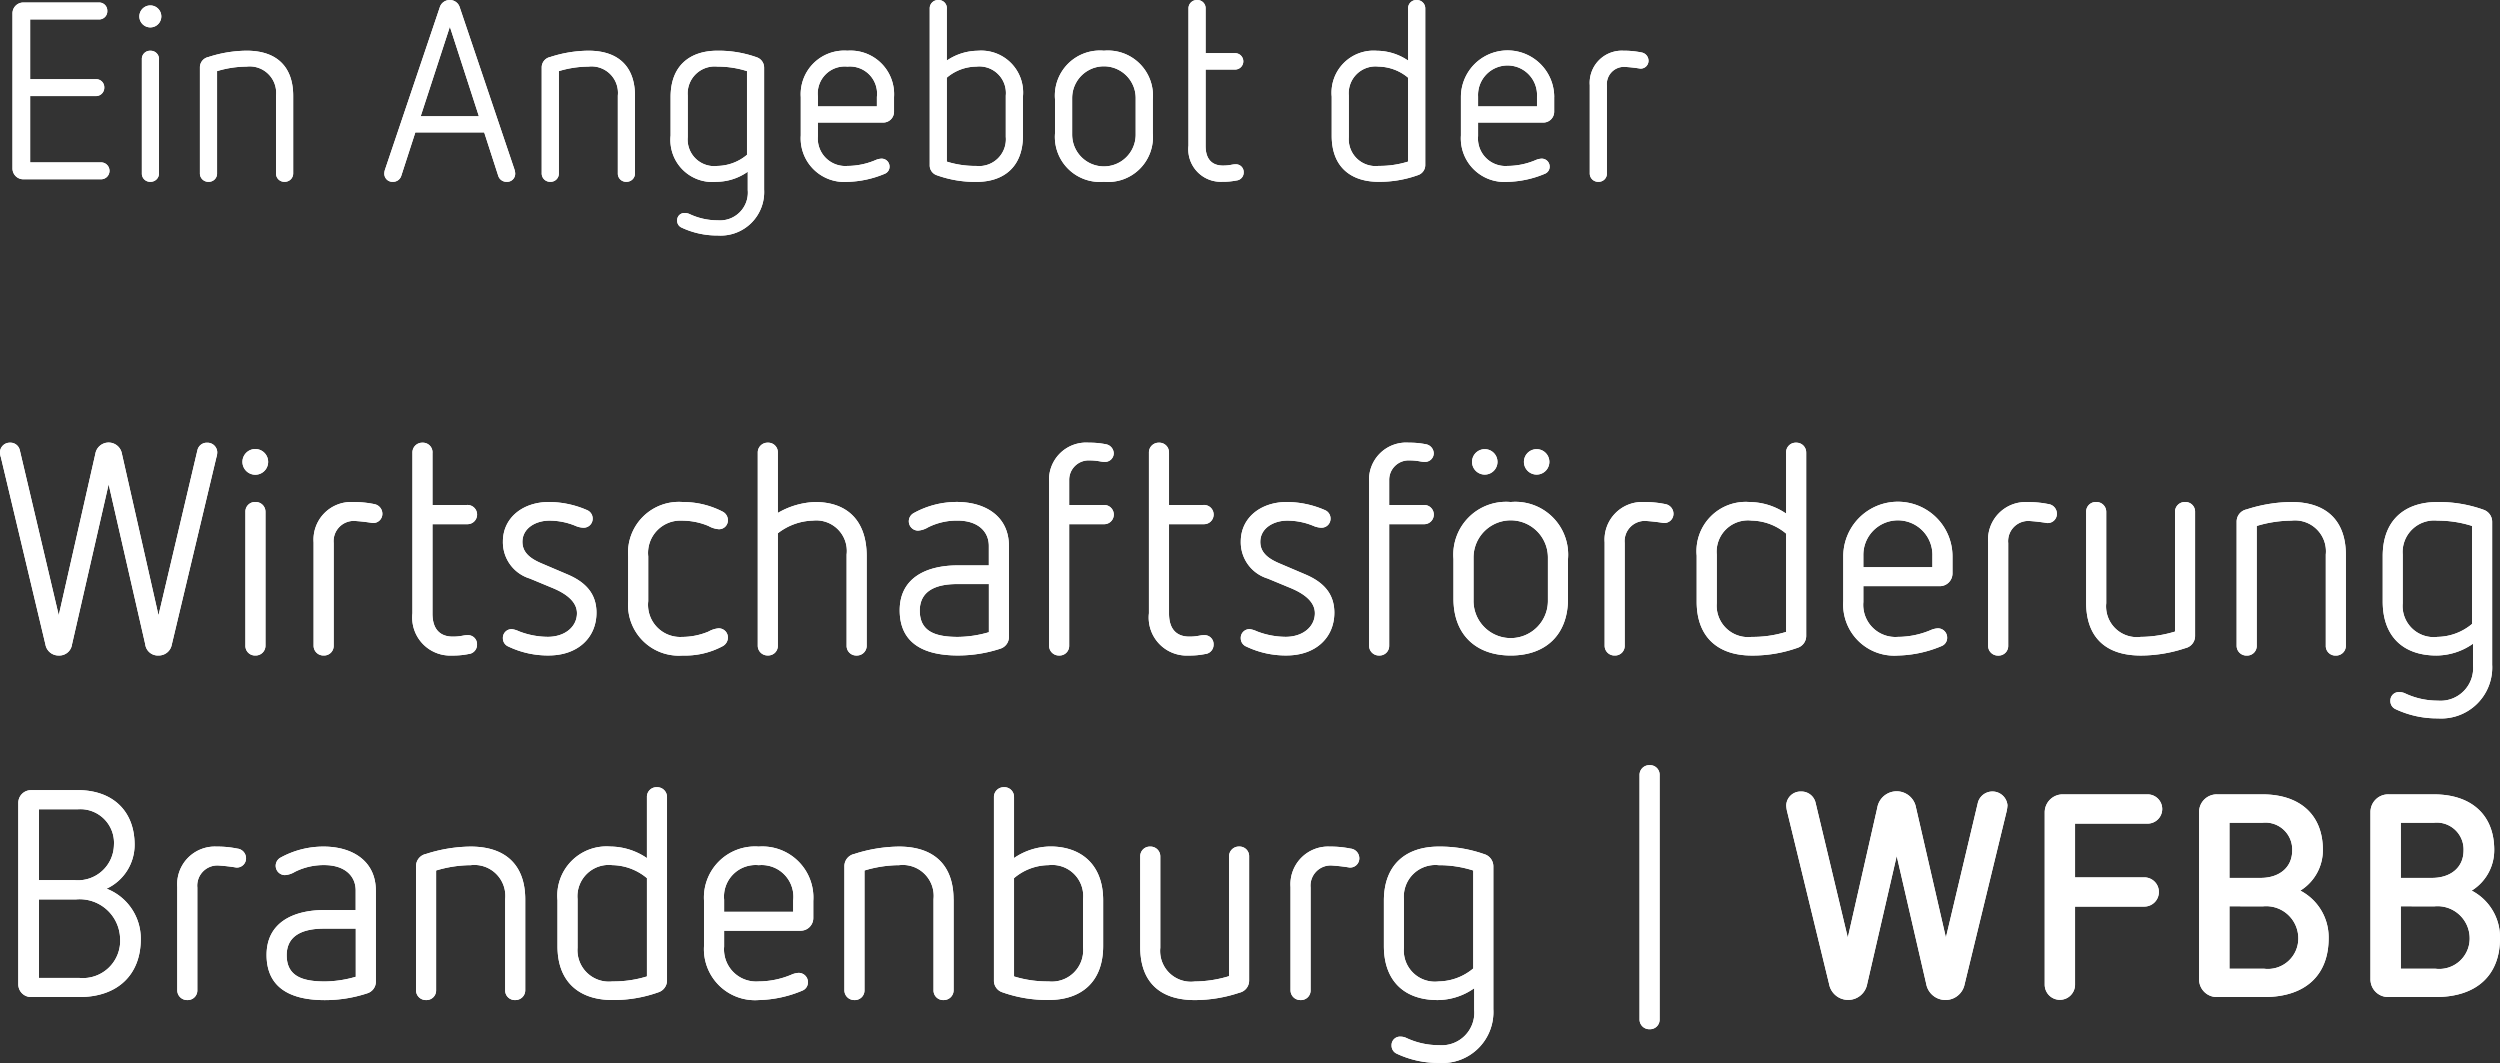 <svg xmlns="http://www.w3.org/2000/svg" width="216.417" height="92.023" viewBox="0 0 216.417 92.023">
  <rect x="0" y="0" width="216.417" height="92.023" fill="#333333" stroke="none"/>
  <g id="wfbb-logo-angebot" transform="translate(-16.339 -3.053)">
    <g id="Gruppe_49" data-name="Gruppe 49">
      <g id="Gruppe_45" data-name="Gruppe 45" transform="translate(16.338 41.375)">
        <path id="Pfad_518" data-name="Pfad 518" d="M63.928,28.095V49.218a.831.831,0,0,1-.868.868.846.846,0,0,1-.87-.868V28.095a.846.846,0,0,1,.87-.868.831.831,0,0,1,.868.868" transform="translate(79.741 0.688)" fill="#fff"/>
        <path id="Pfad_519" data-name="Pfad 519" d="M25.227,17.049a1.471,1.471,0,0,1-.076.484l-3.858,16.2a1.145,1.145,0,0,1-1.15.947,1.1,1.1,0,0,1-1.15-.972L15.826,19.862,12.658,33.709a1.109,1.109,0,0,1-1.15.972,1.149,1.149,0,0,1-1.153-.947L6.5,17.533a1.407,1.407,0,0,1-.079-.484.85.85,0,0,1,.87-.791.831.831,0,0,1,.842.639l3.374,14.3,3.168-13.977a1.166,1.166,0,0,1,2.3,0L20.142,31.2l3.372-14.3a.831.831,0,0,1,.842-.639.849.849,0,0,1,.87.791" transform="translate(-6.42 -16.258)" fill="#fff"/>
        <path id="Pfad_520" data-name="Pfad 520" d="M16.66,21.92V33.471a.845.845,0,0,1-.868.868.831.831,0,0,1-.868-.868V21.92a.831.831,0,0,1,.868-.868.845.845,0,0,1,.868.868m.232-4.342a1.112,1.112,0,1,1-1.112-1.112,1.112,1.112,0,0,1,1.112,1.112" transform="translate(6.321 -15.917)" fill="#fff"/>
        <path id="Pfad_521" data-name="Pfad 521" d="M22.325,18.455a.846.846,0,0,1,.715.842.793.793,0,0,1-.842.794,15.385,15.385,0,0,0-1.608-.181,1.749,1.749,0,0,0-1.764,1.916v8.867a.832.832,0,0,1-.87.868.845.845,0,0,1-.868-.868V21.776a3.259,3.259,0,0,1,3.4-3.5,8.841,8.841,0,0,1,1.84.178" transform="translate(10.061 -13.139)" fill="#fff"/>
        <path id="Pfad_522" data-name="Pfad 522" d="M22.186,17.128V21.65h2.99a.832.832,0,1,1,0,1.662h-2.99v7.742c0,1.328.639,1.993,1.761,1.993.692,0,.921-.127,1.255-.127a.783.783,0,0,1,.842.817.808.808,0,0,1-.741.817,6.557,6.557,0,0,1-1.4.127,3.29,3.29,0,0,1-3.451-3.652v-13.9a.848.848,0,0,1,.868-.87.834.834,0,0,1,.87.87" transform="translate(15.252 -16.258)" fill="#fff"/>
        <path id="Pfad_523" data-name="Pfad 523" d="M30.785,18.966a.79.79,0,0,1,.512.743.779.779,0,0,1-.791.791,1.9,1.9,0,0,1-.616-.127,5.875,5.875,0,0,0-2.349-.486c-1.15,0-2.324.639-2.324,1.84,0,.97.763,1.481,1.659,1.863l2.224.947c1.507.639,2.527,1.608,2.527,3.321,0,2.148-1.608,3.7-4.138,3.7a7.91,7.91,0,0,1-3.474-.766.771.771,0,0,1-.489-.715.753.753,0,0,1,.794-.794,2.081,2.081,0,0,1,.588.181,6.972,6.972,0,0,0,2.5.484c1.509,0,2.53-.891,2.53-2.044,0-.893-.741-1.634-2.2-2.222L25.856,24.9a3.286,3.286,0,0,1-2.329-3.2c0-2.069,1.738-3.425,3.988-3.425a8.32,8.32,0,0,1,3.27.69" transform="translate(20.009 -13.14)" fill="#fff"/>
        <path id="Pfad_524" data-name="Pfad 524" d="M35.938,19.094a.834.834,0,0,1,.484.741.765.765,0,0,1-.791.794,2.152,2.152,0,0,1-.893-.282,5.913,5.913,0,0,0-2.273-.461,2.8,2.8,0,0,0-2.939,3.092v3.884a2.783,2.783,0,0,0,2.939,3.092,5.913,5.913,0,0,0,2.273-.461,2.168,2.168,0,0,1,.868-.282.792.792,0,0,1,.817.819.858.858,0,0,1-.484.741,6.851,6.851,0,0,1-3.425.791,4.394,4.394,0,0,1-4.726-4.7V22.977a4.4,4.4,0,0,1,4.726-4.7,7.446,7.446,0,0,1,3.425.817" transform="translate(26.59 -13.139)" fill="#fff"/>
        <path id="Pfad_525" data-name="Pfad 525" d="M33.934,17.128V22.34a6.838,6.838,0,0,1,3.222-.944c2.835,0,4.469,1.659,4.469,4.675v7.742a.844.844,0,0,1-.868.868.83.83,0,0,1-.868-.868V25.944A2.648,2.648,0,0,0,36.975,23a5.173,5.173,0,0,0-3.041,1.1v9.709a.831.831,0,0,1-.868.868.846.846,0,0,1-.87-.868V17.128a.848.848,0,0,1,.87-.87.833.833,0,0,1,.868.87" transform="translate(33.402 -16.258)" fill="#fff"/>
        <path id="Pfad_526" data-name="Pfad 526" d="M41.979,25.379c-1.863,0-3.217.613-3.217,2.3,0,1.815,1.354,2.275,3.3,2.275a9.8,9.8,0,0,0,2.682-.407V25.379Zm4.5-3.3v7.843a1.057,1.057,0,0,1-.741,1.049,11.669,11.669,0,0,1-3.68.588c-3.016,0-5.034-1.1-5.034-3.912s2.324-3.884,5.008-3.884H44.74v-1.68c0-1.306-1-2.2-2.708-2.2a5.537,5.537,0,0,0-2.555.585,1.915,1.915,0,0,1-.87.282.805.805,0,0,1-.382-1.507,7.68,7.68,0,0,1,3.731-.972c2.5,0,4.522,1.252,4.522,3.807" transform="translate(40.861 -13.14)" fill="#fff"/>
        <path id="Pfad_527" data-name="Pfad 527" d="M46.987,16.388a.822.822,0,0,1,.715.791.753.753,0,0,1-.791.741c-.333,0-.59-.127-1.278-.127a1.685,1.685,0,0,0-1.789,1.713v2.145h2.99a.832.832,0,1,1,0,1.662h-2.99v10.5a.832.832,0,0,1-.868.868.846.846,0,0,1-.87-.868V19.683a3.214,3.214,0,0,1,3.451-3.425,7.114,7.114,0,0,1,1.43.13" transform="translate(48.712 -16.258)" fill="#fff"/>
        <path id="Pfad_528" data-name="Pfad 528" d="M47.239,17.128V21.65h2.99a.832.832,0,1,1,0,1.662h-2.99v7.742c0,1.328.639,1.993,1.764,1.993.69,0,.919-.127,1.252-.127a.783.783,0,0,1,.842.817.808.808,0,0,1-.741.817,6.557,6.557,0,0,1-1.4.127A3.289,3.289,0,0,1,45.5,31.029v-13.9a.845.845,0,0,1,.865-.87.834.834,0,0,1,.87.87" transform="translate(53.96 -16.258)" fill="#fff"/>
        <path id="Pfad_529" data-name="Pfad 529" d="M55.884,18.966a.79.79,0,0,1,.512.743.779.779,0,0,1-.791.791,1.9,1.9,0,0,1-.616-.127,5.885,5.885,0,0,0-2.349-.486c-1.15,0-2.324.639-2.324,1.84,0,.97.763,1.481,1.659,1.863l2.224.947c1.507.639,2.527,1.608,2.527,3.321,0,2.148-1.608,3.7-4.138,3.7a7.909,7.909,0,0,1-3.474-.766.771.771,0,0,1-.489-.715.753.753,0,0,1,.794-.794,2.067,2.067,0,0,1,.585.181,7,7,0,0,0,2.507.484c1.509,0,2.53-.891,2.53-2.044,0-.893-.741-1.634-2.2-2.222L50.955,24.9a3.286,3.286,0,0,1-2.329-3.2c0-2.069,1.738-3.425,3.988-3.425a8.32,8.32,0,0,1,3.27.69" transform="translate(58.785 -13.14)" fill="#fff"/>
        <path id="Pfad_530" data-name="Pfad 530" d="M57.872,16.388a.822.822,0,0,1,.715.791.753.753,0,0,1-.791.741c-.333,0-.59-.127-1.278-.127a1.685,1.685,0,0,0-1.789,1.713v2.145h2.99a.832.832,0,1,1,0,1.662h-2.99v10.5a.832.832,0,0,1-.868.868.846.846,0,0,1-.87-.868V19.683a3.214,3.214,0,0,1,3.451-3.425,7.114,7.114,0,0,1,1.43.13" transform="translate(65.529 -16.258)" fill="#fff"/>
        <path id="Pfad_531" data-name="Pfad 531" d="M64.163,17.578a1.1,1.1,0,1,1-1.1-1.1,1.1,1.1,0,0,1,1.1,1.1M57.6,25.857v3.7a3.22,3.22,0,1,0,6.439,0v-3.7a3.219,3.219,0,1,0-6.439,0m2.072-8.279a1.1,1.1,0,1,1-1.1-1.1,1.1,1.1,0,0,1,1.1,1.1m6.105,8.406v3.448c0,3.044-1.863,4.907-4.955,4.907-3.016,0-4.958-1.815-4.958-4.907V25.984a4.57,4.57,0,0,1,4.958-4.93,4.569,4.569,0,0,1,4.955,4.93" transform="translate(69.96 -15.917)" fill="#fff"/>
        <path id="Pfad_532" data-name="Pfad 532" d="M66.242,18.455a.848.848,0,0,1,.715.842.794.794,0,0,1-.845.794A15.3,15.3,0,0,0,64.5,19.91a1.75,1.75,0,0,0-1.764,1.916v8.867a.83.83,0,0,1-.868.868A.844.844,0,0,1,61,30.693V21.776a3.258,3.258,0,0,1,3.395-3.5,8.865,8.865,0,0,1,1.843.178" transform="translate(77.91 -13.139)" fill="#fff"/>
        <path id="Pfad_533" data-name="Pfad 533" d="M65.872,25.944v4.214a2.717,2.717,0,0,0,3.016,2.914,9.758,9.758,0,0,0,2.988-.433v-8.51A4.771,4.771,0,0,0,68.888,23a2.711,2.711,0,0,0-3.016,2.939m7.742-8.816V32.971a1.075,1.075,0,0,1-.766,1.049,11.553,11.553,0,0,1-3.96.662c-2.838,0-4.754-1.532-4.754-4.65V26.046a4.26,4.26,0,0,1,4.573-4.65,5.693,5.693,0,0,1,3.168,1V17.128a.834.834,0,0,1,.87-.87.846.846,0,0,1,.868.87" transform="translate(82.744 -16.258)" fill="#fff"/>
        <path id="Pfad_534" data-name="Pfad 534" d="M70.858,22.9v1.021h5.978v-.972a2.99,2.99,0,1,0-5.978-.048m7.716.076V24.46a1.1,1.1,0,0,1-1.125,1.1H70.858v1.379a2.78,2.78,0,0,0,2.99,3.013,7.343,7.343,0,0,0,2.835-.585,1.786,1.786,0,0,1,.613-.155.8.8,0,0,1,.817.794.765.765,0,0,1-.486.741,10.268,10.268,0,0,1-3.779.817,4.42,4.42,0,0,1-4.728-4.7V22.979a4.727,4.727,0,0,1,9.454,0" transform="translate(90.447 -13.14)" fill="#fff"/>
        <path id="Pfad_535" data-name="Pfad 535" d="M79.284,18.455A.846.846,0,0,1,80,19.3a.793.793,0,0,1-.842.794,15.371,15.371,0,0,0-1.611-.181,1.749,1.749,0,0,0-1.761,1.916V30.7a.832.832,0,0,1-.87.868.845.845,0,0,1-.868-.868v-8.92a3.259,3.259,0,0,1,3.4-3.5,8.841,8.841,0,0,1,1.84.178" transform="translate(98.059 -13.139)" fill="#fff"/>
        <path id="Pfad_536" data-name="Pfad 536" d="M86.811,19.144V29.876a1.073,1.073,0,0,1-.842,1.049,12.2,12.2,0,0,1-3.861.639c-3.14,0-4.726-1.687-4.726-4.573V19.144a.833.833,0,0,1,.87-.868.847.847,0,0,1,.868.868v7.894a2.662,2.662,0,0,0,2.988,2.914,10.371,10.371,0,0,0,2.965-.461V19.144a.847.847,0,0,1,.868-.868.833.833,0,0,1,.87.868" transform="translate(103.211 -13.14)" fill="#fff"/>
        <path id="Pfad_537" data-name="Pfad 537" d="M91.955,22.849V30.7a.848.848,0,0,1-.87.868.831.831,0,0,1-.868-.868V22.824a2.679,2.679,0,0,0-2.988-2.937,10.532,10.532,0,0,0-2.99.461V30.7a.833.833,0,0,1-.87.868A.847.847,0,0,1,82.5,30.7V19.989a1.078,1.078,0,0,1,.868-1.074,12.9,12.9,0,0,1,3.861-.639c3.115,0,4.726,1.685,4.726,4.573" transform="translate(111.12 -13.14)" fill="#fff"/>
        <path id="Pfad_538" data-name="Pfad 538" d="M89.205,22.824v4.217a2.691,2.691,0,0,0,3.013,2.911,4.775,4.775,0,0,0,2.99-1.122V20.348a9.7,9.7,0,0,0-2.99-.461,2.732,2.732,0,0,0-3.013,2.937m6.976-3.884a1.1,1.1,0,0,1,.766,1.049V32.355a4.413,4.413,0,0,1-4.7,4.65,8.4,8.4,0,0,1-3.7-.817.759.759,0,0,1-.41-.69.731.731,0,0,1,.791-.766,1.166,1.166,0,0,1,.461.1,6.615,6.615,0,0,0,2.861.639A2.824,2.824,0,0,0,95.291,32.4V30.54a5.552,5.552,0,0,1-3.168,1.023c-2.86,0-4.65-1.636-4.65-4.675V22.951c0-3.115,1.916-4.675,4.751-4.675a11.5,11.5,0,0,1,3.962.664" transform="translate(118.792 -13.14)" fill="#fff"/>
        <path id="Pfad_539" data-name="Pfad 539" d="M8.832,37.532v6.8h3.5a3.226,3.226,0,0,0,3.525-3.4,3.5,3.5,0,0,0-3.8-3.4Zm0-7.8v6.133H11.9a3.119,3.119,0,0,0,3.423-3.041,2.913,2.913,0,0,0-3.143-3.092Zm3.347-1.659c3.067,0,4.932,1.84,4.932,4.726a4.186,4.186,0,0,1-2.428,3.807,4.631,4.631,0,0,1,2.962,4.37c0,3.041-1.965,5.008-5.314,5.008H8.168a1.1,1.1,0,0,1-1.125-1.1V29.177a1.1,1.1,0,0,1,1.125-1.1Z" transform="translate(-5.458 2.003)" fill="#fff"/>
        <path id="Pfad_540" data-name="Pfad 540" d="M17.688,30.177a.846.846,0,0,1,.715.84.794.794,0,0,1-.845.794,15.3,15.3,0,0,0-1.608-.181,1.749,1.749,0,0,0-1.764,1.916v8.869a.832.832,0,0,1-.868.868.845.845,0,0,1-.868-.868V33.5a3.26,3.26,0,0,1,3.4-3.5,8.676,8.676,0,0,1,1.84.181" transform="translate(2.897 4.966)" fill="#fff"/>
        <path id="Pfad_541" data-name="Pfad 541" d="M20.447,37.1c-1.865,0-3.219.613-3.219,2.3,0,1.815,1.354,2.275,3.3,2.275a9.78,9.78,0,0,0,2.68-.407V37.1Zm4.5-3.3v7.843A1.054,1.054,0,0,1,24.2,42.7a11.665,11.665,0,0,1-3.677.588c-3.018,0-5.036-1.1-5.036-3.912s2.326-3.884,5.008-3.884H23.2V33.8c0-1.306-1-2.2-2.708-2.2a5.537,5.537,0,0,0-2.555.585,1.906,1.906,0,0,1-.868.282.806.806,0,0,1-.384-1.507A7.691,7.691,0,0,1,20.424,30c2.5,0,4.52,1.252,4.52,3.807" transform="translate(7.591 4.966)" fill="#fff"/>
        <path id="Pfad_542" data-name="Pfad 542" d="M30.026,34.569v7.846a.848.848,0,0,1-.87.868.831.831,0,0,1-.868-.868V34.544A2.679,2.679,0,0,0,25.3,31.607a10.532,10.532,0,0,0-2.99.461V42.415a.833.833,0,0,1-.87.868.847.847,0,0,1-.868-.868V31.709a1.078,1.078,0,0,1,.868-1.074A12.9,12.9,0,0,1,25.3,30c3.115,0,4.726,1.685,4.726,4.573" transform="translate(15.444 4.966)" fill="#fff"/>
        <path id="Pfad_543" data-name="Pfad 543" d="M27.12,37.663v4.214a2.719,2.719,0,0,0,3.018,2.914,9.77,9.77,0,0,0,2.988-.433v-8.51a4.776,4.776,0,0,0-2.988-1.125,2.713,2.713,0,0,0-3.018,2.939m7.744-8.816v15.84a1.078,1.078,0,0,1-.769,1.051,11.539,11.539,0,0,1-3.957.662c-2.84,0-4.754-1.532-4.754-4.65V37.765a4.26,4.26,0,0,1,4.573-4.65,5.693,5.693,0,0,1,3.168,1V28.847a.832.832,0,0,1,.868-.87.848.848,0,0,1,.87.87" transform="translate(22.878 1.847)" fill="#fff"/>
        <path id="Pfad_544" data-name="Pfad 544" d="M32.107,34.623v1.021h5.978v-.972A2.749,2.749,0,0,0,35.1,31.607a2.736,2.736,0,0,0-2.99,3.016m7.716.076V36.18a1.094,1.094,0,0,1-1.125,1.1H32.107v1.379a2.781,2.781,0,0,0,2.99,3.013,7.333,7.333,0,0,0,2.835-.585,1.786,1.786,0,0,1,.613-.155.8.8,0,0,1,.817.794.769.769,0,0,1-.484.741,10.292,10.292,0,0,1-3.782.817,4.42,4.42,0,0,1-4.728-4.7V34.7A4.421,4.421,0,0,1,35.1,30a4.421,4.421,0,0,1,4.726,4.7" transform="translate(30.579 4.966)" fill="#fff"/>
        <path id="Pfad_545" data-name="Pfad 545" d="M44.6,34.569v7.846a.848.848,0,0,1-.87.868.831.831,0,0,1-.868-.868V34.544a2.679,2.679,0,0,0-2.988-2.937,10.532,10.532,0,0,0-2.99.461V42.415a.833.833,0,0,1-.87.868.847.847,0,0,1-.868-.868V31.709a1.078,1.078,0,0,1,.868-1.074A12.9,12.9,0,0,1,39.869,30c3.115,0,4.726,1.685,4.726,4.573" transform="translate(37.952 4.966)" fill="#fff"/>
        <path id="Pfad_546" data-name="Pfad 546" d="M41.968,35.848v8.51a9.764,9.764,0,0,0,2.99.433,2.714,2.714,0,0,0,2.988-2.939V37.663a2.69,2.69,0,0,0-2.988-2.939,4.672,4.672,0,0,0-2.99,1.125m0-7V34.11a5.686,5.686,0,0,1,3.14-1c2.659,0,4.576,1.558,4.576,4.65v3.96c0,3.118-1.891,4.675-4.726,4.675a11.6,11.6,0,0,1-3.988-.662,1.057,1.057,0,0,1-.741-1.051V28.847a.848.848,0,0,1,.868-.87.834.834,0,0,1,.87.87" transform="translate(45.814 1.847)" fill="#fff"/>
        <path id="Pfad_547" data-name="Pfad 547" d="M54.632,30.864V41.6a1.072,1.072,0,0,1-.842,1.046,12.191,12.191,0,0,1-3.858.639c-3.143,0-4.726-1.685-4.726-4.573V30.864A.831.831,0,0,1,46.074,30a.845.845,0,0,1,.868.868v7.894a2.662,2.662,0,0,0,2.99,2.914,10.34,10.34,0,0,0,2.962-.461V30.864a.849.849,0,0,1,.87-.868.832.832,0,0,1,.868.868" transform="translate(53.502 4.966)" fill="#fff"/>
        <path id="Pfad_548" data-name="Pfad 548" d="M55.556,30.177a.846.846,0,0,1,.715.84.794.794,0,0,1-.845.794,15.3,15.3,0,0,0-1.608-.181,1.749,1.749,0,0,0-1.764,1.916v8.869a.831.831,0,0,1-.868.868.845.845,0,0,1-.868-.868V33.5a3.26,3.26,0,0,1,3.4-3.5,8.692,8.692,0,0,1,1.84.181" transform="translate(61.401 4.966)" fill="#fff"/>
        <path id="Pfad_549" data-name="Pfad 549" d="M55.23,34.544v4.217a2.692,2.692,0,0,0,3.013,2.911,4.775,4.775,0,0,0,2.99-1.122V32.068a9.7,9.7,0,0,0-2.99-.461,2.732,2.732,0,0,0-3.013,2.937m6.976-3.884a1.1,1.1,0,0,1,.766,1.049V44.075a4.413,4.413,0,0,1-4.7,4.65,8.4,8.4,0,0,1-3.7-.817.759.759,0,0,1-.41-.69.731.731,0,0,1,.791-.766,1.166,1.166,0,0,1,.461.1,6.615,6.615,0,0,0,2.86.639,2.824,2.824,0,0,0,3.041-3.067V42.26a5.552,5.552,0,0,1-3.168,1.023c-2.86,0-4.65-1.636-4.65-4.675V34.671C53.5,31.556,55.413,30,58.248,30a11.5,11.5,0,0,1,3.962.664" transform="translate(66.303 4.966)" fill="#fff"/>
        <path id="Pfad_550" data-name="Pfad 550" d="M86.329,29.327a3.042,3.042,0,0,1-.1.624L82.624,44.795a1.692,1.692,0,0,1-3.329-.025L76.742,33.707,74.19,44.769a1.676,1.676,0,0,1-3.3.025L67.28,29.95a2.875,2.875,0,0,1-.1-.624,1.237,1.237,0,0,1,1.278-1.2,1.256,1.256,0,0,1,1.25.926l2.8,11.717,2.553-11.241a1.7,1.7,0,0,1,3.354,0L81,40.766l2.779-11.717a1.307,1.307,0,0,1,2.553.277" transform="translate(87.451 2.073)" fill="#fff"/>
        <path id="Pfad_551" data-name="Pfad 551" d="M84.881,28.221a1.265,1.265,0,0,1,0,2.53H78.6v4.655h5.958a1.264,1.264,0,1,1,0,2.527H78.6v6.759a1.313,1.313,0,0,1-2.626,0V29.748a1.559,1.559,0,0,1,1.575-1.527Z" transform="translate(101.031 2.224)" fill="#fff"/>
        <path id="Pfad_552" data-name="Pfad 552" d="M83.85,37.907v5.408h3.006a2.636,2.636,0,0,0,2.955-2.7,2.783,2.783,0,0,0-3.079-2.7Zm0-7.233v4.779h2.705c1.578,0,2.728-.875,2.728-2.377a2.324,2.324,0,0,0-2.578-2.4Zm2.855-2.453c3.278,0,5.232,1.8,5.232,4.8a4.116,4.116,0,0,1-1.954,3.532,4.544,4.544,0,0,1,2.453,4.128c0,3.156-1.975,5.082-5.581,5.082H82.8a1.529,1.529,0,0,1-1.578-1.527V29.748A1.529,1.529,0,0,1,82.8,28.221Z" transform="translate(109.147 2.224)" fill="#fff"/>
        <path id="Pfad_553" data-name="Pfad 553" d="M89.679,37.907v5.408h3.006a2.636,2.636,0,0,0,2.955-2.7,2.783,2.783,0,0,0-3.079-2.7Zm0-7.233v4.779h2.705c1.578,0,2.728-.875,2.728-2.377a2.324,2.324,0,0,0-2.578-2.4Zm2.855-2.453c3.278,0,5.232,1.8,5.232,4.8a4.116,4.116,0,0,1-1.954,3.532,4.544,4.544,0,0,1,2.453,4.128c0,3.156-1.975,5.082-5.581,5.082H88.631a1.529,1.529,0,0,1-1.578-1.527V29.748a1.529,1.529,0,0,1,1.578-1.527Z" transform="translate(118.152 2.224)" fill="#fff"/>
      </g>
      <g id="Gruppe_46" data-name="Gruppe 46" transform="translate(17.42 3.056)">
        <path id="Pfad_554" data-name="Pfad 554" d="M14.332,1.286a.7.7,0,0,1,.72.72.706.706,0,0,1-.72.743H8.375V7.923h5.673a.7.7,0,0,1,.743.72.723.723,0,0,1-.743.741H8.375v5.741h6.11a.731.731,0,1,1,0,1.461H7.807a.937.937,0,0,1-.962-.939V2.225a.937.937,0,0,1,.962-.939Z" transform="translate(-6.845 -1.07)" fill="#fff"/>
        <path id="Pfad_555" data-name="Pfad 555" d="M13.06,2.327a.95.95,0,1,1-.95-.95.95.95,0,0,1,.95.95Zm-.2,3.711V15.9a.724.724,0,0,1-.743.743.71.71,0,0,1-.741-.743V6.037A.709.709,0,0,1,12.12,5.3a.723.723,0,0,1,.744.737Z" transform="translate(-0.177 -0.909)" fill="#fff"/>
        <path id="Pfad_556" data-name="Pfad 556" d="M21.294,6.829v6.7a.722.722,0,0,1-.741.743.711.711,0,0,1-.743-.743V6.809A2.289,2.289,0,0,0,17.257,4.3a8.96,8.96,0,0,0-2.553.392V13.53a.712.712,0,0,1-.743.743.722.722,0,0,1-.741-.743V4.386a.917.917,0,0,1,.741-.916,10.946,10.946,0,0,1,3.3-.545C19.919,2.925,21.294,4.363,21.294,6.829Z" transform="translate(3.005 1.462)" fill="#fff"/>
        <path id="Pfad_557" data-name="Pfad 557" d="M26,1.769l4.759,14.1a1.182,1.182,0,0,1,.064.349.7.7,0,0,1-.741.72.748.748,0,0,1-.72-.5L28.14,12.661H22.178l-1.224,3.777a.744.744,0,0,1-.718.5.705.705,0,0,1-.743-.72,1.182,1.182,0,0,1,.064-.349l4.759-14.1a.9.9,0,0,1,.853-.568A.889.889,0,0,1,26,1.769Zm-3.359,9.493H27.68l-2.512-7.75Z" transform="translate(12.695 -1.201)" fill="#fff"/>
        <path id="Pfad_558" data-name="Pfad 558" d="M32.92,6.829v6.7a.722.722,0,0,1-.741.743.711.711,0,0,1-.743-.743V6.809A2.289,2.289,0,0,0,28.883,4.3a8.96,8.96,0,0,0-2.553.392V13.53a.712.712,0,0,1-.743.743.722.722,0,0,1-.741-.743V4.386a.917.917,0,0,1,.741-.916,10.946,10.946,0,0,1,3.3-.545C31.545,2.925,32.92,4.363,32.92,6.829Z" transform="translate(20.967 1.462)" fill="#fff"/>
        <path id="Pfad_559" data-name="Pfad 559" d="M36.672,3.49a.939.939,0,0,1,.654.9V14.947A3.768,3.768,0,0,1,33.31,18.92a7.212,7.212,0,0,1-3.163-.7.645.645,0,0,1-.349-.59.625.625,0,0,1,.677-.654.971.971,0,0,1,.392.087,5.667,5.667,0,0,0,2.443.545,2.411,2.411,0,0,0,2.6-2.616V13.4a4.758,4.758,0,0,1-2.708.873,3.635,3.635,0,0,1-3.97-4V6.918c0-2.665,1.636-3.993,4.059-3.993a9.843,9.843,0,0,1,3.381.565ZM30.715,6.809v3.6A2.3,2.3,0,0,0,33.29,12.9a4.082,4.082,0,0,0,2.553-.962V4.691A8.31,8.31,0,0,0,33.29,4.3a2.336,2.336,0,0,0-2.575,2.509Z" transform="translate(27.74 1.462)" fill="#fff"/>
        <path id="Pfad_560" data-name="Pfad 560" d="M41.733,6.938V8.206a.933.933,0,0,1-.959.937H35.142v1.178A2.379,2.379,0,0,0,37.7,12.9a6.259,6.259,0,0,0,2.42-.5,1.462,1.462,0,0,1,.524-.13.685.685,0,0,1,.7.674.655.655,0,0,1-.415.634,8.838,8.838,0,0,1-3.23.7,3.774,3.774,0,0,1-4.039-4.016V6.938A3.774,3.774,0,0,1,37.7,2.925a3.773,3.773,0,0,1,4.033,4.013Zm-6.591-.064v.87H40.25V6.918A2.35,2.35,0,0,0,37.7,4.3a2.337,2.337,0,0,0-2.558,2.575Z" transform="translate(34.579 1.462)" fill="#fff"/>
        <path id="Pfad_561" data-name="Pfad 561" d="M39.527,1.942v4.5a4.84,4.84,0,0,1,2.685-.85,3.627,3.627,0,0,1,3.906,3.97v3.382c0,2.662-1.616,4-4.039,4a9.835,9.835,0,0,1-3.4-.57.9.9,0,0,1-.631-.893V1.942a.719.719,0,0,1,.741-.741.709.709,0,0,1,.743.741Zm0,5.981v7.266a8.223,8.223,0,0,0,2.553.374,2.32,2.32,0,0,0,2.553-2.512V9.472A2.3,2.3,0,0,0,42.08,6.963a3.989,3.989,0,0,0-2.553.959Z" transform="translate(41.354 -1.201)" fill="#fff"/>
        <path id="Pfad_562" data-name="Pfad 562" d="M50.774,7.134v2.947a3.888,3.888,0,0,1-4.232,4.191,3.9,3.9,0,0,1-4.235-4.191V7.134a3.9,3.9,0,0,1,4.235-4.209,3.9,3.9,0,0,1,4.232,4.209Zm-6.983-.109v3.166a2.75,2.75,0,1,0,5.5,0V7.025a2.75,2.75,0,1,0-5.5,0Z" transform="translate(47.941 1.462)" fill="#fff"/>
        <path id="Pfad_563" data-name="Pfad 563" d="M48.33,1.942V5.8h2.555a.709.709,0,0,1,0,1.418H48.33v6.614c0,1.132.545,1.7,1.507,1.7.588,0,.784-.109,1.069-.109a.671.671,0,0,1,.72.7.69.69,0,0,1-.634.7,5.765,5.765,0,0,1-1.2.109,2.812,2.812,0,0,1-2.944-3.123V1.942a.722.722,0,0,1,.743-.741.708.708,0,0,1,.739.741Z" transform="translate(54.954 -1.201)" fill="#fff"/>
        <path id="Pfad_564" data-name="Pfad 564" d="M59.817,1.942V15.473a.915.915,0,0,1-.657.893,9.787,9.787,0,0,1-3.382.57c-2.423,0-4.059-1.311-4.059-3.973v-3.4a3.638,3.638,0,0,1,3.906-3.97,4.862,4.862,0,0,1,2.708.85v-4.5a.707.707,0,0,1,.741-.741.722.722,0,0,1,.743.744ZM53.2,9.472v3.6a2.321,2.321,0,0,0,2.575,2.489,8.25,8.25,0,0,0,2.555-.374V7.922a4.086,4.086,0,0,0-2.555-.959A2.316,2.316,0,0,0,53.2,9.472Z" transform="translate(62.482 -1.201)" fill="#fff"/>
        <path id="Pfad_565" data-name="Pfad 565" d="M64.188,6.938V8.206a.936.936,0,0,1-.962.937H57.6v1.178A2.377,2.377,0,0,0,60.149,12.9a6.261,6.261,0,0,0,2.423-.5,1.462,1.462,0,0,1,.524-.13.684.684,0,0,1,.7.674.655.655,0,0,1-.415.634,8.817,8.817,0,0,1-3.23.7,3.774,3.774,0,0,1-4.036-4.016V6.938a4.038,4.038,0,1,1,8.076,0ZM57.6,6.875v.87h5.1V6.918a2.554,2.554,0,1,0-5.1-.043Z" transform="translate(69.271 1.462)" fill="#fff"/>
        <path id="Pfad_566" data-name="Pfad 566" d="M64.971,3.075a.73.73,0,0,1,.611.723.676.676,0,0,1-.72.674,13.533,13.533,0,0,0-1.374-.15,1.49,1.49,0,0,0-1.507,1.634V13.53a.711.711,0,0,1-.743.743.722.722,0,0,1-.741-.743V5.915a2.783,2.783,0,0,1,2.9-2.99,7.675,7.675,0,0,1,1.574.15Z" transform="translate(76.043 1.462)" fill="#fff"/>
      </g>
      <g id="Gruppe_47" data-name="Gruppe 47" transform="translate(16.338 41.375)">
        <path id="Pfad_567" data-name="Pfad 567" d="M63.928,28.095V49.218a.831.831,0,0,1-.868.868.846.846,0,0,1-.87-.868V28.095a.846.846,0,0,1,.87-.868.831.831,0,0,1,.868.868" transform="translate(79.741 0.688)" fill="#fff"/>
        <path id="Pfad_568" data-name="Pfad 568" d="M25.227,17.049a1.471,1.471,0,0,1-.076.484l-3.858,16.2a1.145,1.145,0,0,1-1.15.947,1.1,1.1,0,0,1-1.15-.972L15.826,19.862,12.658,33.709a1.109,1.109,0,0,1-1.15.972,1.149,1.149,0,0,1-1.153-.947L6.5,17.533a1.407,1.407,0,0,1-.079-.484.85.85,0,0,1,.87-.791.831.831,0,0,1,.842.639l3.374,14.3,3.168-13.977a1.166,1.166,0,0,1,2.3,0L20.142,31.2l3.372-14.3a.831.831,0,0,1,.842-.639.849.849,0,0,1,.87.791" transform="translate(-6.42 -16.258)" fill="#fff"/>
        <path id="Pfad_569" data-name="Pfad 569" d="M16.66,21.92V33.471a.845.845,0,0,1-.868.868.831.831,0,0,1-.868-.868V21.92a.831.831,0,0,1,.868-.868.845.845,0,0,1,.868.868m.232-4.342a1.112,1.112,0,1,1-1.112-1.112,1.112,1.112,0,0,1,1.112,1.112" transform="translate(6.321 -15.917)" fill="#fff"/>
        <path id="Pfad_570" data-name="Pfad 570" d="M22.325,18.455a.846.846,0,0,1,.715.842.793.793,0,0,1-.842.794,15.385,15.385,0,0,0-1.608-.181,1.749,1.749,0,0,0-1.764,1.916v8.867a.832.832,0,0,1-.87.868.845.845,0,0,1-.868-.868V21.776a3.259,3.259,0,0,1,3.4-3.5,8.841,8.841,0,0,1,1.84.178" transform="translate(10.061 -13.139)" fill="#fff"/>
        <path id="Pfad_571" data-name="Pfad 571" d="M22.186,17.128V21.65h2.99a.832.832,0,1,1,0,1.662h-2.99v7.742c0,1.328.639,1.993,1.761,1.993.692,0,.921-.127,1.255-.127a.783.783,0,0,1,.842.817.808.808,0,0,1-.741.817,6.557,6.557,0,0,1-1.4.127,3.29,3.29,0,0,1-3.451-3.652v-13.9a.848.848,0,0,1,.868-.87.834.834,0,0,1,.87.87" transform="translate(15.252 -16.258)" fill="#fff"/>
        <path id="Pfad_572" data-name="Pfad 572" d="M30.785,18.966a.79.79,0,0,1,.512.743.779.779,0,0,1-.791.791,1.9,1.9,0,0,1-.616-.127,5.875,5.875,0,0,0-2.349-.486c-1.15,0-2.324.639-2.324,1.84,0,.97.763,1.481,1.659,1.863l2.224.947c1.507.639,2.527,1.608,2.527,3.321,0,2.148-1.608,3.7-4.138,3.7a7.91,7.91,0,0,1-3.474-.766.771.771,0,0,1-.489-.715.753.753,0,0,1,.794-.794,2.081,2.081,0,0,1,.588.181,6.972,6.972,0,0,0,2.5.484c1.509,0,2.53-.891,2.53-2.044,0-.893-.741-1.634-2.2-2.222L25.856,24.9a3.286,3.286,0,0,1-2.329-3.2c0-2.069,1.738-3.425,3.988-3.425a8.32,8.32,0,0,1,3.27.69" transform="translate(20.009 -13.14)" fill="#fff"/>
        <path id="Pfad_573" data-name="Pfad 573" d="M35.938,19.094a.834.834,0,0,1,.484.741.765.765,0,0,1-.791.794,2.152,2.152,0,0,1-.893-.282,5.913,5.913,0,0,0-2.273-.461,2.8,2.8,0,0,0-2.939,3.092v3.884a2.783,2.783,0,0,0,2.939,3.092,5.913,5.913,0,0,0,2.273-.461,2.168,2.168,0,0,1,.868-.282.792.792,0,0,1,.817.819.858.858,0,0,1-.484.741,6.851,6.851,0,0,1-3.425.791,4.394,4.394,0,0,1-4.726-4.7V22.977a4.4,4.4,0,0,1,4.726-4.7,7.446,7.446,0,0,1,3.425.817" transform="translate(26.59 -13.139)" fill="#fff"/>
        <path id="Pfad_574" data-name="Pfad 574" d="M33.934,17.128V22.34a6.838,6.838,0,0,1,3.222-.944c2.835,0,4.469,1.659,4.469,4.675v7.742a.844.844,0,0,1-.868.868.83.83,0,0,1-.868-.868V25.944A2.648,2.648,0,0,0,36.975,23a5.173,5.173,0,0,0-3.041,1.1v9.709a.831.831,0,0,1-.868.868.846.846,0,0,1-.87-.868V17.128a.848.848,0,0,1,.87-.87.833.833,0,0,1,.868.87" transform="translate(33.402 -16.258)" fill="#fff"/>
        <path id="Pfad_575" data-name="Pfad 575" d="M41.979,25.379c-1.863,0-3.217.613-3.217,2.3,0,1.815,1.354,2.275,3.3,2.275a9.8,9.8,0,0,0,2.682-.407V25.379Zm4.5-3.3v7.843a1.057,1.057,0,0,1-.741,1.049,11.669,11.669,0,0,1-3.68.588c-3.016,0-5.034-1.1-5.034-3.912s2.324-3.884,5.008-3.884H44.74v-1.68c0-1.306-1-2.2-2.708-2.2a5.537,5.537,0,0,0-2.555.585,1.915,1.915,0,0,1-.87.282.805.805,0,0,1-.382-1.507,7.68,7.68,0,0,1,3.731-.972c2.5,0,4.522,1.252,4.522,3.807" transform="translate(40.861 -13.14)" fill="#fff"/>
        <path id="Pfad_576" data-name="Pfad 576" d="M46.987,16.388a.822.822,0,0,1,.715.791.753.753,0,0,1-.791.741c-.333,0-.59-.127-1.278-.127a1.685,1.685,0,0,0-1.789,1.713v2.145h2.99a.832.832,0,1,1,0,1.662h-2.99v10.5a.832.832,0,0,1-.868.868.846.846,0,0,1-.87-.868V19.683a3.214,3.214,0,0,1,3.451-3.425,7.114,7.114,0,0,1,1.43.13" transform="translate(48.712 -16.258)" fill="#fff"/>
        <path id="Pfad_577" data-name="Pfad 577" d="M47.239,17.128V21.65h2.99a.832.832,0,1,1,0,1.662h-2.99v7.742c0,1.328.639,1.993,1.764,1.993.69,0,.919-.127,1.252-.127a.783.783,0,0,1,.842.817.808.808,0,0,1-.741.817,6.557,6.557,0,0,1-1.4.127A3.289,3.289,0,0,1,45.5,31.029v-13.9a.845.845,0,0,1,.865-.87.834.834,0,0,1,.87.87" transform="translate(53.96 -16.258)" fill="#fff"/>
        <path id="Pfad_578" data-name="Pfad 578" d="M55.884,18.966a.79.79,0,0,1,.512.743.779.779,0,0,1-.791.791,1.9,1.9,0,0,1-.616-.127,5.885,5.885,0,0,0-2.349-.486c-1.15,0-2.324.639-2.324,1.84,0,.97.763,1.481,1.659,1.863l2.224.947c1.507.639,2.527,1.608,2.527,3.321,0,2.148-1.608,3.7-4.138,3.7a7.909,7.909,0,0,1-3.474-.766.771.771,0,0,1-.489-.715.753.753,0,0,1,.794-.794,2.067,2.067,0,0,1,.585.181,7,7,0,0,0,2.507.484c1.509,0,2.53-.891,2.53-2.044,0-.893-.741-1.634-2.2-2.222L50.955,24.9a3.286,3.286,0,0,1-2.329-3.2c0-2.069,1.738-3.425,3.988-3.425a8.32,8.32,0,0,1,3.27.69" transform="translate(58.785 -13.14)" fill="#fff"/>
        <path id="Pfad_579" data-name="Pfad 579" d="M57.872,16.388a.822.822,0,0,1,.715.791.753.753,0,0,1-.791.741c-.333,0-.59-.127-1.278-.127a1.685,1.685,0,0,0-1.789,1.713v2.145h2.99a.832.832,0,1,1,0,1.662h-2.99v10.5a.832.832,0,0,1-.868.868.846.846,0,0,1-.87-.868V19.683a3.214,3.214,0,0,1,3.451-3.425,7.114,7.114,0,0,1,1.43.13" transform="translate(65.529 -16.258)" fill="#fff"/>
        <path id="Pfad_580" data-name="Pfad 580" d="M64.163,17.578a1.1,1.1,0,1,1-1.1-1.1,1.1,1.1,0,0,1,1.1,1.1M57.6,25.857v3.7a3.22,3.22,0,1,0,6.439,0v-3.7a3.219,3.219,0,1,0-6.439,0m2.072-8.279a1.1,1.1,0,1,1-1.1-1.1,1.1,1.1,0,0,1,1.1,1.1m6.105,8.406v3.448c0,3.044-1.863,4.907-4.955,4.907-3.016,0-4.958-1.815-4.958-4.907V25.984a4.57,4.57,0,0,1,4.958-4.93,4.569,4.569,0,0,1,4.955,4.93" transform="translate(69.96 -15.917)" fill="#fff"/>
        <path id="Pfad_581" data-name="Pfad 581" d="M66.242,18.455a.848.848,0,0,1,.715.842.794.794,0,0,1-.845.794A15.3,15.3,0,0,0,64.5,19.91a1.75,1.75,0,0,0-1.764,1.916v8.867a.83.83,0,0,1-.868.868A.844.844,0,0,1,61,30.693V21.776a3.258,3.258,0,0,1,3.395-3.5,8.865,8.865,0,0,1,1.843.178" transform="translate(77.91 -13.139)" fill="#fff"/>
        <path id="Pfad_582" data-name="Pfad 582" d="M65.872,25.944v4.214a2.717,2.717,0,0,0,3.016,2.914,9.758,9.758,0,0,0,2.988-.433v-8.51A4.771,4.771,0,0,0,68.888,23a2.711,2.711,0,0,0-3.016,2.939m7.742-8.816V32.971a1.075,1.075,0,0,1-.766,1.049,11.553,11.553,0,0,1-3.96.662c-2.838,0-4.754-1.532-4.754-4.65V26.046a4.26,4.26,0,0,1,4.573-4.65,5.693,5.693,0,0,1,3.168,1V17.128a.834.834,0,0,1,.87-.87.846.846,0,0,1,.868.87" transform="translate(82.744 -16.258)" fill="#fff"/>
        <path id="Pfad_583" data-name="Pfad 583" d="M70.858,22.9v1.021h5.978v-.972a2.99,2.99,0,1,0-5.978-.048m7.716.076V24.46a1.1,1.1,0,0,1-1.125,1.1H70.858v1.379a2.78,2.78,0,0,0,2.99,3.013,7.343,7.343,0,0,0,2.835-.585,1.786,1.786,0,0,1,.613-.155.8.8,0,0,1,.817.794.765.765,0,0,1-.486.741,10.268,10.268,0,0,1-3.779.817,4.42,4.42,0,0,1-4.728-4.7V22.979a4.727,4.727,0,0,1,9.454,0" transform="translate(90.447 -13.14)" fill="#fff"/>
        <path id="Pfad_584" data-name="Pfad 584" d="M79.284,18.455A.846.846,0,0,1,80,19.3a.793.793,0,0,1-.842.794,15.371,15.371,0,0,0-1.611-.181,1.749,1.749,0,0,0-1.761,1.916V30.7a.832.832,0,0,1-.87.868.845.845,0,0,1-.868-.868v-8.92a3.259,3.259,0,0,1,3.4-3.5,8.841,8.841,0,0,1,1.84.178" transform="translate(98.059 -13.139)" fill="#fff"/>
        <path id="Pfad_585" data-name="Pfad 585" d="M86.811,19.144V29.876a1.073,1.073,0,0,1-.842,1.049,12.2,12.2,0,0,1-3.861.639c-3.14,0-4.726-1.687-4.726-4.573V19.144a.833.833,0,0,1,.87-.868.847.847,0,0,1,.868.868v7.894a2.662,2.662,0,0,0,2.988,2.914,10.371,10.371,0,0,0,2.965-.461V19.144a.847.847,0,0,1,.868-.868.833.833,0,0,1,.87.868" transform="translate(103.211 -13.14)" fill="#fff"/>
        <path id="Pfad_586" data-name="Pfad 586" d="M91.955,22.849V30.7a.848.848,0,0,1-.87.868.831.831,0,0,1-.868-.868V22.824a2.679,2.679,0,0,0-2.988-2.937,10.532,10.532,0,0,0-2.99.461V30.7a.833.833,0,0,1-.87.868A.847.847,0,0,1,82.5,30.7V19.989a1.078,1.078,0,0,1,.868-1.074,12.9,12.9,0,0,1,3.861-.639c3.115,0,4.726,1.685,4.726,4.573" transform="translate(111.12 -13.14)" fill="#fff"/>
        <path id="Pfad_587" data-name="Pfad 587" d="M89.205,22.824v4.217a2.691,2.691,0,0,0,3.013,2.911,4.775,4.775,0,0,0,2.99-1.122V20.348a9.7,9.7,0,0,0-2.99-.461,2.732,2.732,0,0,0-3.013,2.937m6.976-3.884a1.1,1.1,0,0,1,.766,1.049V32.355a4.413,4.413,0,0,1-4.7,4.65,8.4,8.4,0,0,1-3.7-.817.759.759,0,0,1-.41-.69.731.731,0,0,1,.791-.766,1.166,1.166,0,0,1,.461.1,6.615,6.615,0,0,0,2.861.639A2.824,2.824,0,0,0,95.291,32.4V30.54a5.552,5.552,0,0,1-3.168,1.023c-2.86,0-4.65-1.636-4.65-4.675V22.951c0-3.115,1.916-4.675,4.751-4.675a11.5,11.5,0,0,1,3.962.664" transform="translate(118.792 -13.14)" fill="#fff"/>
        <path id="Pfad_588" data-name="Pfad 588" d="M8.832,37.532v6.8h3.5a3.226,3.226,0,0,0,3.525-3.4,3.5,3.5,0,0,0-3.8-3.4Zm0-7.8v6.133H11.9a3.119,3.119,0,0,0,3.423-3.041,2.913,2.913,0,0,0-3.143-3.092Zm3.347-1.659c3.067,0,4.932,1.84,4.932,4.726a4.186,4.186,0,0,1-2.428,3.807,4.631,4.631,0,0,1,2.962,4.37c0,3.041-1.965,5.008-5.314,5.008H8.168a1.1,1.1,0,0,1-1.125-1.1V29.177a1.1,1.1,0,0,1,1.125-1.1Z" transform="translate(-5.458 2.003)" fill="#fff"/>
        <path id="Pfad_589" data-name="Pfad 589" d="M17.688,30.177a.846.846,0,0,1,.715.84.794.794,0,0,1-.845.794,15.3,15.3,0,0,0-1.608-.181,1.749,1.749,0,0,0-1.764,1.916v8.869a.832.832,0,0,1-.868.868.845.845,0,0,1-.868-.868V33.5a3.26,3.26,0,0,1,3.4-3.5,8.676,8.676,0,0,1,1.84.181" transform="translate(2.897 4.966)" fill="#fff"/>
        <path id="Pfad_590" data-name="Pfad 590" d="M20.447,37.1c-1.865,0-3.219.613-3.219,2.3,0,1.815,1.354,2.275,3.3,2.275a9.78,9.78,0,0,0,2.68-.407V37.1Zm4.5-3.3v7.843A1.054,1.054,0,0,1,24.2,42.7a11.665,11.665,0,0,1-3.677.588c-3.018,0-5.036-1.1-5.036-3.912s2.326-3.884,5.008-3.884H23.2V33.8c0-1.306-1-2.2-2.708-2.2a5.537,5.537,0,0,0-2.555.585,1.906,1.906,0,0,1-.868.282.806.806,0,0,1-.384-1.507A7.691,7.691,0,0,1,20.424,30c2.5,0,4.52,1.252,4.52,3.807" transform="translate(7.591 4.966)" fill="#fff"/>
        <path id="Pfad_591" data-name="Pfad 591" d="M30.026,34.569v7.846a.848.848,0,0,1-.87.868.831.831,0,0,1-.868-.868V34.544A2.679,2.679,0,0,0,25.3,31.607a10.532,10.532,0,0,0-2.99.461V42.415a.833.833,0,0,1-.87.868.847.847,0,0,1-.868-.868V31.709a1.078,1.078,0,0,1,.868-1.074A12.9,12.9,0,0,1,25.3,30c3.115,0,4.726,1.685,4.726,4.573" transform="translate(15.444 4.966)" fill="#fff"/>
        <path id="Pfad_592" data-name="Pfad 592" d="M27.12,37.663v4.214a2.719,2.719,0,0,0,3.018,2.914,9.77,9.77,0,0,0,2.988-.433v-8.51a4.776,4.776,0,0,0-2.988-1.125,2.713,2.713,0,0,0-3.018,2.939m7.744-8.816v15.84a1.078,1.078,0,0,1-.769,1.051,11.539,11.539,0,0,1-3.957.662c-2.84,0-4.754-1.532-4.754-4.65V37.765a4.26,4.26,0,0,1,4.573-4.65,5.693,5.693,0,0,1,3.168,1V28.847a.832.832,0,0,1,.868-.87.848.848,0,0,1,.87.87" transform="translate(22.878 1.847)" fill="#fff"/>
        <path id="Pfad_593" data-name="Pfad 593" d="M32.107,34.623v1.021h5.978v-.972A2.749,2.749,0,0,0,35.1,31.607a2.736,2.736,0,0,0-2.99,3.016m7.716.076V36.18a1.094,1.094,0,0,1-1.125,1.1H32.107v1.379a2.781,2.781,0,0,0,2.99,3.013,7.333,7.333,0,0,0,2.835-.585,1.786,1.786,0,0,1,.613-.155.8.8,0,0,1,.817.794.769.769,0,0,1-.484.741,10.292,10.292,0,0,1-3.782.817,4.42,4.42,0,0,1-4.728-4.7V34.7A4.421,4.421,0,0,1,35.1,30a4.421,4.421,0,0,1,4.726,4.7" transform="translate(30.579 4.966)" fill="#fff"/>
        <path id="Pfad_594" data-name="Pfad 594" d="M44.6,34.569v7.846a.848.848,0,0,1-.87.868.831.831,0,0,1-.868-.868V34.544a2.679,2.679,0,0,0-2.988-2.937,10.532,10.532,0,0,0-2.99.461V42.415a.833.833,0,0,1-.87.868.847.847,0,0,1-.868-.868V31.709a1.078,1.078,0,0,1,.868-1.074A12.9,12.9,0,0,1,39.869,30c3.115,0,4.726,1.685,4.726,4.573" transform="translate(37.952 4.966)" fill="#fff"/>
        <path id="Pfad_595" data-name="Pfad 595" d="M41.968,35.848v8.51a9.764,9.764,0,0,0,2.99.433,2.714,2.714,0,0,0,2.988-2.939V37.663a2.69,2.69,0,0,0-2.988-2.939,4.672,4.672,0,0,0-2.99,1.125m0-7V34.11a5.686,5.686,0,0,1,3.14-1c2.659,0,4.576,1.558,4.576,4.65v3.96c0,3.118-1.891,4.675-4.726,4.675a11.6,11.6,0,0,1-3.988-.662,1.057,1.057,0,0,1-.741-1.051V28.847a.848.848,0,0,1,.868-.87.834.834,0,0,1,.87.87" transform="translate(45.814 1.847)" fill="#fff"/>
        <path id="Pfad_596" data-name="Pfad 596" d="M54.632,30.864V41.6a1.072,1.072,0,0,1-.842,1.046,12.191,12.191,0,0,1-3.858.639c-3.143,0-4.726-1.685-4.726-4.573V30.864A.831.831,0,0,1,46.074,30a.845.845,0,0,1,.868.868v7.894a2.662,2.662,0,0,0,2.99,2.914,10.34,10.34,0,0,0,2.962-.461V30.864a.849.849,0,0,1,.87-.868.832.832,0,0,1,.868.868" transform="translate(53.502 4.966)" fill="#fff"/>
        <path id="Pfad_597" data-name="Pfad 597" d="M55.556,30.177a.846.846,0,0,1,.715.84.794.794,0,0,1-.845.794,15.3,15.3,0,0,0-1.608-.181,1.749,1.749,0,0,0-1.764,1.916v8.869a.831.831,0,0,1-.868.868.845.845,0,0,1-.868-.868V33.5a3.26,3.26,0,0,1,3.4-3.5,8.692,8.692,0,0,1,1.84.181" transform="translate(61.401 4.966)" fill="#fff"/>
        <path id="Pfad_598" data-name="Pfad 598" d="M55.23,34.544v4.217a2.692,2.692,0,0,0,3.013,2.911,4.775,4.775,0,0,0,2.99-1.122V32.068a9.7,9.7,0,0,0-2.99-.461,2.732,2.732,0,0,0-3.013,2.937m6.976-3.884a1.1,1.1,0,0,1,.766,1.049V44.075a4.413,4.413,0,0,1-4.7,4.65,8.4,8.4,0,0,1-3.7-.817.759.759,0,0,1-.41-.69.731.731,0,0,1,.791-.766,1.166,1.166,0,0,1,.461.1,6.615,6.615,0,0,0,2.86.639,2.824,2.824,0,0,0,3.041-3.067V42.26a5.552,5.552,0,0,1-3.168,1.023c-2.86,0-4.65-1.636-4.65-4.675V34.671C53.5,31.556,55.413,30,58.248,30a11.5,11.5,0,0,1,3.962.664" transform="translate(66.303 4.966)" fill="#fff"/>
        <path id="Pfad_599" data-name="Pfad 599" d="M86.329,29.327a3.042,3.042,0,0,1-.1.624L82.624,44.795a1.692,1.692,0,0,1-3.329-.025L76.742,33.707,74.19,44.769a1.676,1.676,0,0,1-3.3.025L67.28,29.95a2.875,2.875,0,0,1-.1-.624,1.237,1.237,0,0,1,1.278-1.2,1.256,1.256,0,0,1,1.25.926l2.8,11.717,2.553-11.241a1.7,1.7,0,0,1,3.354,0L81,40.766l2.779-11.717a1.307,1.307,0,0,1,2.553.277" transform="translate(87.451 2.073)" fill="#fff"/>
        <path id="Pfad_600" data-name="Pfad 600" d="M84.881,28.221a1.265,1.265,0,0,1,0,2.53H78.6v4.655h5.958a1.264,1.264,0,1,1,0,2.527H78.6v6.759a1.313,1.313,0,0,1-2.626,0V29.748a1.559,1.559,0,0,1,1.575-1.527Z" transform="translate(101.031 2.224)" fill="#fff"/>
        <path id="Pfad_601" data-name="Pfad 601" d="M83.85,37.907v5.408h3.006a2.636,2.636,0,0,0,2.955-2.7,2.783,2.783,0,0,0-3.079-2.7Zm0-7.233v4.779h2.705c1.578,0,2.728-.875,2.728-2.377a2.324,2.324,0,0,0-2.578-2.4Zm2.855-2.453c3.278,0,5.232,1.8,5.232,4.8a4.116,4.116,0,0,1-1.954,3.532,4.544,4.544,0,0,1,2.453,4.128c0,3.156-1.975,5.082-5.581,5.082H82.8a1.529,1.529,0,0,1-1.578-1.527V29.748A1.529,1.529,0,0,1,82.8,28.221Z" transform="translate(109.147 2.224)" fill="#fff"/>
        <path id="Pfad_602" data-name="Pfad 602" d="M89.679,37.907v5.408h3.006a2.636,2.636,0,0,0,2.955-2.7,2.783,2.783,0,0,0-3.079-2.7Zm0-7.233v4.779h2.705c1.578,0,2.728-.875,2.728-2.377a2.324,2.324,0,0,0-2.578-2.4Zm2.855-2.453c3.278,0,5.232,1.8,5.232,4.8a4.116,4.116,0,0,1-1.954,3.532,4.544,4.544,0,0,1,2.453,4.128c0,3.156-1.975,5.082-5.581,5.082H88.631a1.529,1.529,0,0,1-1.578-1.527V29.748a1.529,1.529,0,0,1,1.578-1.527Z" transform="translate(118.152 2.224)" fill="#fff"/>
      </g>
      <g id="Gruppe_48" data-name="Gruppe 48" transform="translate(17.42 3.056)">
        <path id="Pfad_603" data-name="Pfad 603" d="M14.332,1.286a.7.7,0,0,1,.72.72.706.706,0,0,1-.72.743H8.375V7.923h5.673a.7.7,0,0,1,.743.72.723.723,0,0,1-.743.741H8.375v5.741h6.11a.731.731,0,1,1,0,1.461H7.807a.937.937,0,0,1-.962-.939V2.225a.937.937,0,0,1,.962-.939Z" transform="translate(-6.845 -1.07)" fill="#fff"/>
        <path id="Pfad_604" data-name="Pfad 604" d="M13.06,2.327a.95.95,0,1,1-.95-.95.95.95,0,0,1,.95.95Zm-.2,3.711V15.9a.724.724,0,0,1-.743.743.71.71,0,0,1-.741-.743V6.037A.709.709,0,0,1,12.12,5.3a.723.723,0,0,1,.744.737Z" transform="translate(-0.177 -0.909)" fill="#fff"/>
        <path id="Pfad_605" data-name="Pfad 605" d="M21.294,6.829v6.7a.722.722,0,0,1-.741.743.711.711,0,0,1-.743-.743V6.809A2.289,2.289,0,0,0,17.257,4.3a8.96,8.96,0,0,0-2.553.392V13.53a.712.712,0,0,1-.743.743.722.722,0,0,1-.741-.743V4.386a.917.917,0,0,1,.741-.916,10.946,10.946,0,0,1,3.3-.545C19.919,2.925,21.294,4.363,21.294,6.829Z" transform="translate(3.005 1.462)" fill="#fff"/>
        <path id="Pfad_606" data-name="Pfad 606" d="M26,1.769l4.759,14.1a1.182,1.182,0,0,1,.064.349.7.7,0,0,1-.741.72.748.748,0,0,1-.72-.5L28.14,12.661H22.178l-1.224,3.777a.744.744,0,0,1-.718.5.705.705,0,0,1-.743-.72,1.182,1.182,0,0,1,.064-.349l4.759-14.1a.9.9,0,0,1,.853-.568A.889.889,0,0,1,26,1.769Zm-3.359,9.493H27.68l-2.512-7.75Z" transform="translate(12.695 -1.201)" fill="#fff"/>
        <path id="Pfad_607" data-name="Pfad 607" d="M32.92,6.829v6.7a.722.722,0,0,1-.741.743.711.711,0,0,1-.743-.743V6.809A2.289,2.289,0,0,0,28.883,4.3a8.96,8.96,0,0,0-2.553.392V13.53a.712.712,0,0,1-.743.743.722.722,0,0,1-.741-.743V4.386a.917.917,0,0,1,.741-.916,10.946,10.946,0,0,1,3.3-.545C31.545,2.925,32.92,4.363,32.92,6.829Z" transform="translate(20.967 1.462)" fill="#fff"/>
        <path id="Pfad_608" data-name="Pfad 608" d="M36.672,3.49a.939.939,0,0,1,.654.9V14.947A3.768,3.768,0,0,1,33.31,18.92a7.212,7.212,0,0,1-3.163-.7.645.645,0,0,1-.349-.59.625.625,0,0,1,.677-.654.971.971,0,0,1,.392.087,5.667,5.667,0,0,0,2.443.545,2.411,2.411,0,0,0,2.6-2.616V13.4a4.758,4.758,0,0,1-2.708.873,3.635,3.635,0,0,1-3.97-4V6.918c0-2.665,1.636-3.993,4.059-3.993a9.843,9.843,0,0,1,3.381.565ZM30.715,6.809v3.6A2.3,2.3,0,0,0,33.29,12.9a4.082,4.082,0,0,0,2.553-.962V4.691A8.31,8.31,0,0,0,33.29,4.3a2.336,2.336,0,0,0-2.575,2.509Z" transform="translate(27.74 1.462)" fill="#fff"/>
        <path id="Pfad_609" data-name="Pfad 609" d="M41.733,6.938V8.206a.933.933,0,0,1-.959.937H35.142v1.178A2.379,2.379,0,0,0,37.7,12.9a6.259,6.259,0,0,0,2.42-.5,1.462,1.462,0,0,1,.524-.13.685.685,0,0,1,.7.674.655.655,0,0,1-.415.634,8.838,8.838,0,0,1-3.23.7,3.774,3.774,0,0,1-4.039-4.016V6.938A3.774,3.774,0,0,1,37.7,2.925a3.773,3.773,0,0,1,4.033,4.013Zm-6.591-.064v.87H40.25V6.918A2.35,2.35,0,0,0,37.7,4.3a2.337,2.337,0,0,0-2.558,2.575Z" transform="translate(34.579 1.462)" fill="#fff"/>
        <path id="Pfad_610" data-name="Pfad 610" d="M39.527,1.942v4.5a4.84,4.84,0,0,1,2.685-.85,3.627,3.627,0,0,1,3.906,3.97v3.382c0,2.662-1.616,4-4.039,4a9.835,9.835,0,0,1-3.4-.57.9.9,0,0,1-.631-.893V1.942a.719.719,0,0,1,.741-.741.709.709,0,0,1,.743.741Zm0,5.981v7.266a8.223,8.223,0,0,0,2.553.374,2.32,2.32,0,0,0,2.553-2.512V9.472A2.3,2.3,0,0,0,42.08,6.963a3.989,3.989,0,0,0-2.553.959Z" transform="translate(41.354 -1.201)" fill="#fff"/>
        <path id="Pfad_611" data-name="Pfad 611" d="M50.774,7.134v2.947a3.888,3.888,0,0,1-4.232,4.191,3.9,3.9,0,0,1-4.235-4.191V7.134a3.9,3.9,0,0,1,4.235-4.209,3.9,3.9,0,0,1,4.232,4.209Zm-6.983-.109v3.166a2.75,2.75,0,1,0,5.5,0V7.025a2.75,2.75,0,1,0-5.5,0Z" transform="translate(47.941 1.462)" fill="#fff"/>
        <path id="Pfad_612" data-name="Pfad 612" d="M48.33,1.942V5.8h2.555a.709.709,0,0,1,0,1.418H48.33v6.614c0,1.132.545,1.7,1.507,1.7.588,0,.784-.109,1.069-.109a.671.671,0,0,1,.72.7.69.69,0,0,1-.634.7,5.765,5.765,0,0,1-1.2.109,2.812,2.812,0,0,1-2.944-3.123V1.942a.722.722,0,0,1,.743-.741.708.708,0,0,1,.739.741Z" transform="translate(54.954 -1.201)" fill="#fff"/>
        <path id="Pfad_613" data-name="Pfad 613" d="M59.817,1.942V15.473a.915.915,0,0,1-.657.893,9.787,9.787,0,0,1-3.382.57c-2.423,0-4.059-1.311-4.059-3.973v-3.4a3.638,3.638,0,0,1,3.906-3.97,4.862,4.862,0,0,1,2.708.85v-4.5a.707.707,0,0,1,.741-.741.722.722,0,0,1,.743.744ZM53.2,9.472v3.6a2.321,2.321,0,0,0,2.575,2.489,8.25,8.25,0,0,0,2.555-.374V7.922a4.086,4.086,0,0,0-2.555-.959A2.316,2.316,0,0,0,53.2,9.472Z" transform="translate(62.482 -1.201)" fill="#fff"/>
        <path id="Pfad_614" data-name="Pfad 614" d="M64.188,6.938V8.206a.936.936,0,0,1-.962.937H57.6v1.178A2.377,2.377,0,0,0,60.149,12.9a6.261,6.261,0,0,0,2.423-.5,1.462,1.462,0,0,1,.524-.13.684.684,0,0,1,.7.674.655.655,0,0,1-.415.634,8.817,8.817,0,0,1-3.23.7,3.774,3.774,0,0,1-4.036-4.016V6.938a4.038,4.038,0,1,1,8.076,0ZM57.6,6.875v.87h5.1V6.918a2.554,2.554,0,1,0-5.1-.043Z" transform="translate(69.271 1.462)" fill="#fff"/>
        <path id="Pfad_615" data-name="Pfad 615" d="M64.971,3.075a.73.73,0,0,1,.611.723.676.676,0,0,1-.72.674,13.533,13.533,0,0,0-1.374-.15,1.49,1.49,0,0,0-1.507,1.634V13.53a.711.711,0,0,1-.743.743.722.722,0,0,1-.741-.743V5.915a2.783,2.783,0,0,1,2.9-2.99,7.675,7.675,0,0,1,1.574.15Z" transform="translate(76.043 1.462)" fill="#fff"/>
      </g>
    </g>
  </g>
</svg>
